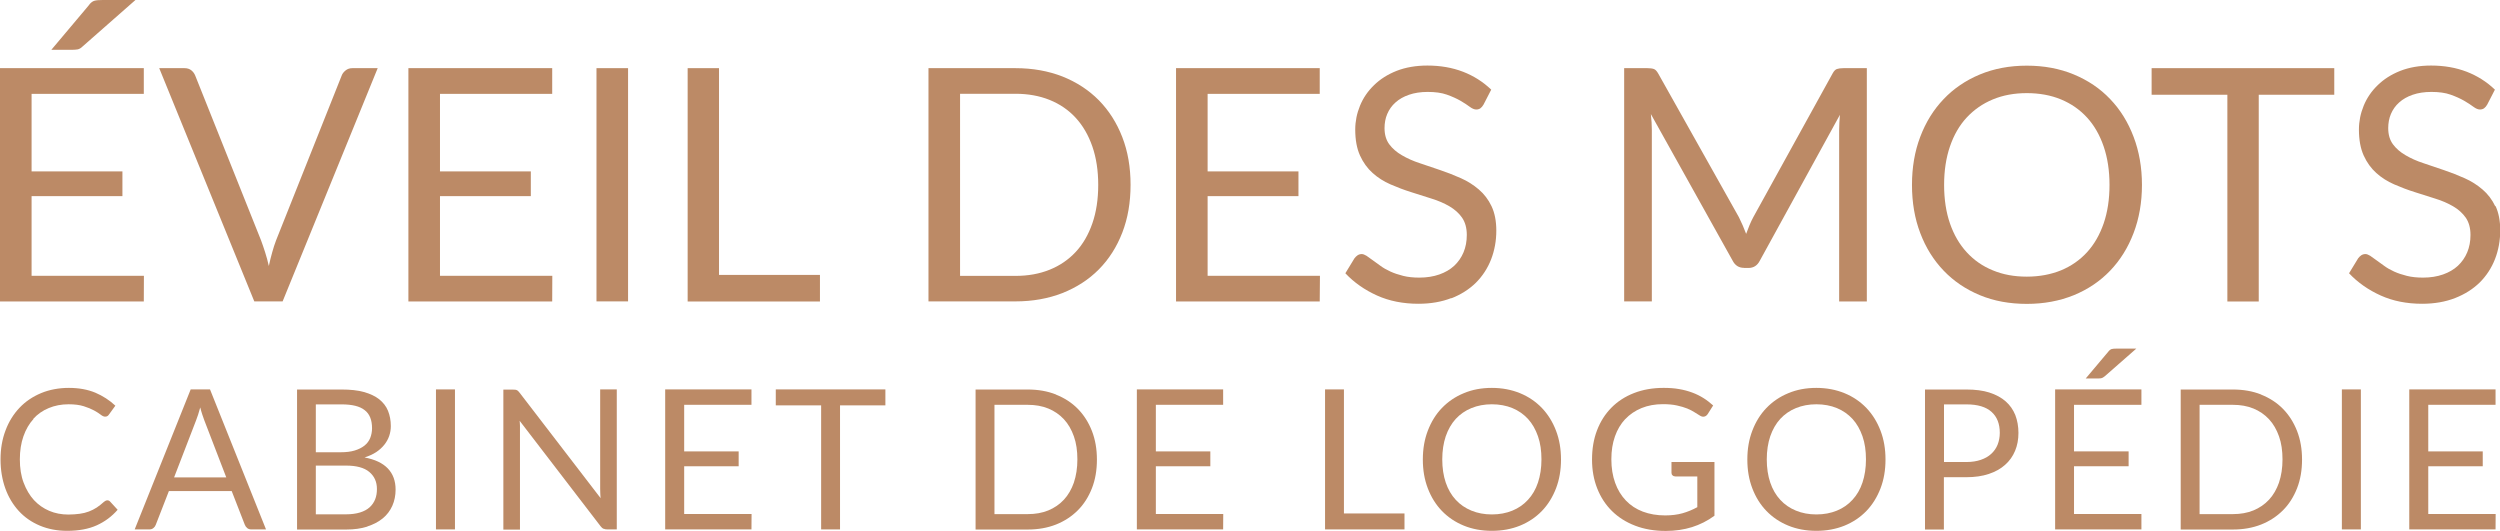 <?xml version="1.0" encoding="UTF-8"?>
<svg xmlns="http://www.w3.org/2000/svg" id="uuid-6fe5e671-9acf-478c-ba48-3ce2d0a63bfc" data-name="Calque 2" width="230.35" height="48.92" viewBox="0 0 230.35 48.92">
  <defs>
    <style>
      .uuid-85648c9b-9289-4846-ae76-c01ccb5cb031 {
        fill: #bc8a66;
        stroke-width: 0px;
      }
    </style>
  </defs>
  <g id="uuid-47221b95-4894-42bc-af38-0a4f2797b3ac" data-name="Calque 1">
    <g>
      <path class="uuid-85648c9b-9289-4846-ae76-c01ccb5cb031" d="M8.19.48l-3.46,4.11h1.92c.2,0,.37-.02.51-.04.14-.03.29-.11.44-.26L12.48,0h-3.02c-.33,0-.58.02-.76.07-.18.05-.35.19-.52.41Z"></path>
      <polygon class="uuid-85648c9b-9289-4846-ae76-c01ccb5cb031" points="13.25 8.65 13.25 6.28 0 6.28 0 27.78 13.25 27.78 13.26 25.41 2.91 25.41 2.91 18.07 11.28 18.07 11.28 15.79 2.91 15.79 2.91 8.65 13.25 8.65"></polygon>
      <path class="uuid-85648c9b-9289-4846-ae76-c01ccb5cb031" d="M34.8,6.28h-2.33c-.25,0-.46.07-.64.22s-.29.3-.35.47l-6.04,15.17c-.13.34-.25.71-.36,1.11-.11.4-.22.82-.31,1.26-.1-.44-.21-.86-.34-1.26-.13-.4-.25-.77-.38-1.11l-6.06-15.17c-.08-.2-.2-.36-.36-.49s-.37-.2-.63-.2h-2.33l8.76,21.49h2.61l8.76-21.49Z"></path>
      <polygon class="uuid-85648c9b-9289-4846-ae76-c01ccb5cb031" points="50.89 25.41 40.54 25.41 40.54 18.07 48.91 18.07 48.91 15.79 40.54 15.79 40.54 8.65 50.88 8.65 50.88 6.28 37.63 6.28 37.63 27.78 50.88 27.78 50.89 25.41"></polygon>
      <rect class="uuid-85648c9b-9289-4846-ae76-c01ccb5cb031" x="54.96" y="6.28" width="2.91" height="21.49"></rect>
      <polygon class="uuid-85648c9b-9289-4846-ae76-c01ccb5cb031" points="75.55 25.33 66.25 25.33 66.25 6.28 63.36 6.28 63.36 27.78 75.55 27.78 75.55 25.33"></polygon>
      <path class="uuid-85648c9b-9289-4846-ae76-c01ccb5cb031" d="M103.41,21.43c.51-1.32.76-2.78.76-4.4s-.25-3.07-.76-4.39c-.51-1.32-1.23-2.45-2.16-3.4-.93-.94-2.05-1.67-3.35-2.19-1.31-.51-2.75-.77-4.33-.77h-8.02v21.49h8.02c1.58,0,3.02-.26,4.33-.77,1.3-.52,2.42-1.24,3.35-2.18.93-.94,1.65-2.07,2.16-3.39ZM100.65,20.58c-.36,1.04-.87,1.92-1.53,2.63-.66.71-1.46,1.26-2.4,1.64-.94.38-1.99.57-3.15.57h-5.11V8.64h5.11c1.16,0,2.21.19,3.15.57.94.38,1.74.93,2.4,1.65.66.72,1.17,1.6,1.53,2.64.36,1.04.54,2.22.54,3.54s-.18,2.5-.54,3.54Z"></path>
      <polygon class="uuid-85648c9b-9289-4846-ae76-c01ccb5cb031" points="121.62 25.41 111.27 25.41 111.27 18.07 119.64 18.07 119.64 15.79 111.27 15.79 111.27 8.65 121.6 8.65 121.6 6.28 108.36 6.28 108.36 27.78 121.6 27.78 121.62 25.41"></polygon>
      <path class="uuid-85648c9b-9289-4846-ae76-c01ccb5cb031" d="M133.72,27.49c.89-.35,1.65-.83,2.27-1.44.61-.61,1.08-1.33,1.4-2.15.32-.83.48-1.71.48-2.65,0-.89-.15-1.64-.44-2.25s-.68-1.12-1.17-1.54c-.49-.42-1.04-.77-1.65-1.04-.61-.27-1.24-.52-1.89-.74-.64-.22-1.28-.43-1.89-.64-.62-.2-1.17-.45-1.65-.73-.49-.28-.88-.62-1.17-1.01s-.44-.89-.44-1.49c0-.47.08-.91.25-1.31.17-.4.42-.76.76-1.06.33-.3.75-.54,1.25-.71.49-.17,1.07-.26,1.72-.26.69,0,1.28.08,1.76.25s.9.36,1.25.56.63.39.86.56.43.25.6.25c.15,0,.28-.04.38-.11.11-.08.2-.19.29-.34l.71-1.38c-.75-.72-1.62-1.27-2.6-1.65-.99-.38-2.08-.57-3.28-.57-1.07,0-2.02.17-2.84.49-.83.33-1.52.77-2.08,1.32-.57.55-1,1.18-1.29,1.89s-.44,1.44-.44,2.2c0,.95.15,1.75.44,2.39s.68,1.18,1.16,1.61c.48.43,1.03.78,1.65,1.05s1.25.51,1.89.71c.64.21,1.27.41,1.89.6.62.19,1.17.43,1.65.71.48.28.87.63,1.16,1.04.29.42.44.95.44,1.6,0,.59-.1,1.12-.3,1.6-.2.48-.49.89-.86,1.24-.38.35-.83.61-1.37.8-.54.19-1.16.29-1.84.29-.55,0-1.05-.05-1.49-.16-.44-.11-.83-.24-1.18-.4s-.65-.33-.92-.53c-.27-.19-.51-.37-.72-.52-.21-.16-.4-.29-.56-.4-.17-.1-.31-.16-.44-.16-.14,0-.27.04-.38.11-.11.08-.21.17-.29.28l-.84,1.38c.81.86,1.79,1.54,2.92,2.05s2.41.76,3.81.76c1.14,0,2.16-.18,3.05-.53Z"></path>
      <path class="uuid-85648c9b-9289-4846-ae76-c01ccb5cb031" d="M160.68,24.69h.42c.47,0,.82-.22,1.05-.67l7.38-13.44c-.02.25-.04.5-.05.73-.01.24-.02.47-.02.68v15.79h2.55V6.28h-2.15c-.26,0-.46.03-.61.08-.14.05-.28.19-.4.42l-7.29,13.21c-.13.24-.25.49-.36.76-.11.27-.21.53-.31.8-.1-.27-.21-.53-.32-.79-.12-.26-.23-.51-.35-.75l-7.43-13.23c-.13-.23-.26-.37-.4-.42-.14-.05-.34-.08-.6-.08h-2.14v21.49h2.55v-15.79c0-.45-.03-.94-.09-1.47l7.53,13.5c.23.45.58.67,1.05.67Z"></path>
      <path class="uuid-85648c9b-9289-4846-ae76-c01ccb5cb031" d="M196.59,12.61c-.51-1.35-1.23-2.51-2.16-3.48-.93-.98-2.05-1.73-3.35-2.27-1.3-.54-2.75-.81-4.33-.81s-3.02.27-4.32.81-2.42,1.3-3.34,2.27c-.93.97-1.65,2.13-2.16,3.48-.51,1.34-.76,2.82-.76,4.43s.25,3.09.76,4.43c.51,1.35,1.23,2.5,2.16,3.47.93.97,2.04,1.72,3.34,2.26s2.74.8,4.32.8,3.02-.27,4.33-.8c1.31-.54,2.42-1.29,3.35-2.26.93-.97,1.65-2.13,2.16-3.47.51-1.34.77-2.82.77-4.43s-.26-3.09-.77-4.43ZM193.83,20.59c-.36,1.04-.87,1.93-1.53,2.65s-1.46,1.28-2.4,1.67c-.94.38-1.99.58-3.15.58s-2.2-.19-3.13-.58c-.94-.38-1.74-.94-2.41-1.67s-1.18-1.61-1.54-2.65-.54-2.23-.54-3.55.18-2.5.54-3.55c.36-1.05.87-1.94,1.54-2.66s1.47-1.28,2.41-1.67c.94-.39,1.98-.58,3.13-.58s2.21.19,3.15.58c.94.39,1.74.95,2.4,1.67s1.17,1.61,1.53,2.66c.36,1.05.54,2.23.54,3.55s-.18,2.5-.54,3.55Z"></path>
      <polygon class="uuid-85648c9b-9289-4846-ae76-c01ccb5cb031" points="215.08 6.28 198.25 6.28 198.25 8.73 205.23 8.73 205.23 27.78 208.12 27.78 208.12 8.73 215.08 8.73 215.08 6.28"></polygon>
      <path class="uuid-85648c9b-9289-4846-ae76-c01ccb5cb031" d="M229.91,19c-.29-.61-.68-1.12-1.17-1.54-.49-.42-1.04-.77-1.65-1.04-.61-.27-1.24-.52-1.89-.74-.64-.22-1.28-.43-1.89-.64-.62-.2-1.17-.45-1.65-.73-.49-.28-.88-.62-1.17-1.01s-.44-.89-.44-1.49c0-.47.08-.91.25-1.31.17-.4.42-.76.76-1.06.33-.3.75-.54,1.25-.71.49-.17,1.07-.26,1.72-.26.69,0,1.28.08,1.76.25s.9.36,1.25.56.63.39.86.56.43.25.6.25c.15,0,.28-.04.38-.11.11-.08.2-.19.29-.34l.71-1.38c-.75-.72-1.62-1.27-2.6-1.65-.99-.38-2.08-.57-3.28-.57-1.07,0-2.02.17-2.84.49-.83.33-1.52.77-2.08,1.32-.57.55-1,1.18-1.29,1.89s-.44,1.44-.44,2.2c0,.95.15,1.75.44,2.39s.68,1.18,1.16,1.61c.48.43,1.03.78,1.65,1.05s1.25.51,1.89.71c.64.21,1.27.41,1.89.6.62.19,1.17.43,1.65.71.48.28.87.63,1.16,1.04.29.42.44.95.44,1.6,0,.59-.1,1.12-.3,1.6-.2.48-.49.89-.86,1.24-.38.35-.83.61-1.37.8-.54.19-1.16.29-1.84.29-.55,0-1.05-.05-1.49-.16-.44-.11-.83-.24-1.18-.4s-.65-.33-.92-.53c-.27-.19-.51-.37-.72-.52-.21-.16-.4-.29-.56-.4-.17-.1-.31-.16-.44-.16-.14,0-.27.04-.38.11-.11.08-.21.17-.29.28l-.84,1.38c.81.86,1.79,1.54,2.92,2.05s2.41.76,3.81.76c1.14,0,2.16-.18,3.05-.53s1.65-.83,2.27-1.44c.61-.61,1.08-1.33,1.4-2.15.32-.83.48-1.71.48-2.65,0-.89-.15-1.64-.44-2.25Z"></path>
      <path class="uuid-85648c9b-9289-4846-ae76-c01ccb5cb031" d="M3.06,38.6c.4-.44.87-.77,1.43-1,.55-.23,1.16-.35,1.83-.35.55,0,1.02.06,1.4.18.38.12.69.25.95.39.25.14.46.27.61.39s.29.18.4.18c.1,0,.17-.02.23-.06s.1-.09.14-.15l.58-.8c-.53-.5-1.15-.9-1.85-1.2-.7-.29-1.51-.44-2.43-.44s-1.79.16-2.56.48-1.44.77-1.99,1.35-.99,1.28-1.29,2.09c-.31.81-.46,1.7-.46,2.67s.15,1.86.44,2.67c.29.81.71,1.5,1.24,2.08.53.58,1.18,1.03,1.94,1.35.76.32,1.6.48,2.52.48,1.07,0,1.98-.17,2.73-.51s1.39-.82,1.92-1.43l-.69-.75c-.07-.08-.16-.12-.25-.12-.1,0-.2.04-.31.13-.22.2-.45.38-.67.53-.23.15-.47.27-.73.37-.26.1-.55.17-.85.21-.31.04-.66.07-1.04.07-.63,0-1.22-.11-1.76-.34-.54-.23-1.01-.56-1.41-.99-.4-.44-.71-.97-.95-1.6s-.35-1.35-.35-2.15.11-1.5.33-2.13c.22-.63.53-1.16.93-1.6Z"></path>
      <path class="uuid-85648c9b-9289-4846-ae76-c01ccb5cb031" d="M17.57,35.88l-5.16,12.9h1.35c.15,0,.28-.04.38-.13.1-.08.17-.18.21-.29l1.21-3.11h5.79l1.21,3.11c.05.12.12.22.22.3.1.08.22.12.38.12h1.35l-5.16-12.9h-1.76ZM16.04,43.99l2.02-5.24c.13-.32.26-.73.39-1.21.06.23.12.46.19.66.07.21.13.39.19.54l2.02,5.25h-4.81Z"></path>
      <path class="uuid-85648c9b-9289-4846-ae76-c01ccb5cb031" d="M33.84,48.51c.56-.18,1.04-.43,1.43-.75.39-.32.68-.71.88-1.16.2-.45.3-.95.3-1.49,0-.8-.24-1.45-.72-1.95-.48-.5-1.19-.83-2.14-1.01.41-.13.76-.29,1.07-.49.3-.2.55-.43.75-.68.2-.25.35-.52.45-.81s.15-.6.15-.91c0-.52-.09-.99-.26-1.41-.17-.42-.45-.77-.81-1.06-.37-.29-.84-.51-1.41-.67-.57-.16-1.26-.23-2.05-.23h-4.11v12.9h4.55c.72,0,1.36-.09,1.93-.27ZM29.1,37.26h2.38c.96,0,1.67.17,2.12.53.46.35.68.91.68,1.67,0,.32-.06.62-.17.9-.11.27-.29.51-.53.7-.24.19-.54.34-.9.45-.36.11-.79.16-1.28.16h-2.3v-4.4ZM29.1,47.39v-4.49h2.79c.95,0,1.66.19,2.13.58.47.39.71.91.71,1.58,0,.34-.05.66-.16.94s-.28.53-.51.74c-.23.21-.53.37-.89.48-.36.11-.79.17-1.29.17h-2.79Z"></path>
      <rect class="uuid-85648c9b-9289-4846-ae76-c01ccb5cb031" x="40.17" y="35.88" width="1.75" height="12.9"></rect>
      <path class="uuid-85648c9b-9289-4846-ae76-c01ccb5cb031" d="M55.61,48.71c.09.05.21.07.35.07h.87v-12.9h-1.53v9.14c0,.13,0,.27.01.42,0,.15.02.3.03.46l-7.46-9.71c-.05-.06-.09-.11-.13-.15s-.08-.07-.13-.09c-.04-.02-.09-.04-.14-.04-.05,0-.12-.01-.2-.01h-.9v12.9h1.53v-9.19c0-.13,0-.26,0-.4,0-.14-.02-.29-.03-.44l7.46,9.72c.09.11.18.2.27.24Z"></path>
      <polygon class="uuid-85648c9b-9289-4846-ae76-c01ccb5cb031" points="69.24 37.3 69.24 35.88 61.29 35.88 61.29 48.78 69.24 48.78 69.25 47.36 63.04 47.36 63.04 42.96 68.06 42.96 68.06 41.59 63.04 41.59 63.04 37.3 69.24 37.3"></polygon>
      <polygon class="uuid-85648c9b-9289-4846-ae76-c01ccb5cb031" points="77.4 48.78 77.4 37.35 81.58 37.35 81.58 35.88 71.48 35.88 71.48 37.35 75.66 37.35 75.66 48.78 77.4 48.78"></polygon>
      <path class="uuid-85648c9b-9289-4846-ae76-c01ccb5cb031" d="M97.3,36.35c-.78-.31-1.65-.46-2.6-.46h-4.81v12.9h4.81c.95,0,1.81-.15,2.6-.46.78-.31,1.45-.75,2.01-1.31.56-.56.99-1.24,1.3-2.03.31-.79.46-1.67.46-2.64s-.15-1.84-.46-2.64c-.31-.79-.74-1.47-1.3-2.04-.56-.57-1.23-1-2.01-1.31ZM98.95,44.46c-.22.62-.52,1.15-.92,1.58-.4.43-.88.76-1.44.99-.56.23-1.19.34-1.89.34h-3.07v-10.07h3.07c.7,0,1.33.11,1.89.34.56.23,1.04.56,1.44.99.4.43.7.96.92,1.58s.32,1.33.32,2.12-.11,1.5-.32,2.12Z"></path>
      <polygon class="uuid-85648c9b-9289-4846-ae76-c01ccb5cb031" points="112.7 37.3 112.7 35.88 104.75 35.88 104.75 48.78 112.7 48.78 112.71 47.36 106.5 47.36 106.5 42.96 111.52 42.96 111.52 41.59 106.5 41.59 106.5 37.3 112.7 37.3"></polygon>
      <polygon class="uuid-85648c9b-9289-4846-ae76-c01ccb5cb031" points="122.09 35.88 122.09 48.78 129.41 48.78 129.41 47.31 123.83 47.31 123.83 35.88 122.09 35.88"></polygon>
      <path class="uuid-85648c9b-9289-4846-ae76-c01ccb5cb031" d="M132.86,47.08c.56.58,1.23,1.03,2.01,1.35.78.32,1.64.48,2.59.48s1.81-.16,2.6-.48c.78-.32,1.45-.77,2.01-1.35.56-.58.99-1.28,1.3-2.08.31-.81.46-1.69.46-2.66s-.15-1.85-.46-2.66c-.31-.81-.74-1.5-1.3-2.09-.56-.58-1.23-1.04-2.01-1.36-.78-.32-1.65-.49-2.6-.49s-1.81.16-2.59.49c-.78.32-1.45.78-2.01,1.36-.56.58-.99,1.28-1.3,2.09-.31.81-.46,1.69-.46,2.66s.15,1.85.46,2.66c.31.81.74,1.5,1.3,2.08ZM133.21,40.2c.22-.63.52-1.16.92-1.6.4-.43.88-.77,1.45-1,.56-.23,1.19-.35,1.88-.35s1.33.12,1.89.35c.56.23,1.04.57,1.44,1,.4.44.7.97.92,1.6s.32,1.34.32,2.13-.11,1.5-.32,2.13-.52,1.16-.92,1.59c-.4.44-.88.77-1.44,1-.56.23-1.19.35-1.89.35s-1.32-.12-1.88-.35c-.56-.23-1.05-.56-1.45-1-.4-.43-.71-.97-.92-1.59s-.32-1.34-.32-2.13.11-1.5.32-2.13Z"></path>
      <path class="uuid-85648c9b-9289-4846-ae76-c01ccb5cb031" d="M149.75,38.62c.41-.44.92-.78,1.5-1.02.59-.24,1.25-.36,1.97-.36.5,0,.93.04,1.29.12.36.08.68.17.95.28.27.11.49.23.68.35.19.12.35.22.5.31.15.09.29.12.41.08.12-.03.22-.11.3-.23l.5-.79c-.28-.25-.57-.48-.89-.68-.32-.2-.66-.37-1.04-.51s-.78-.25-1.21-.32c-.44-.08-.91-.11-1.42-.11-1.01,0-1.92.16-2.74.48-.82.32-1.51.77-2.08,1.35s-1.01,1.27-1.32,2.08c-.31.81-.46,1.71-.46,2.69s.16,1.86.48,2.67c.32.81.77,1.5,1.36,2.08s1.3,1.03,2.14,1.35c.83.32,1.77.48,2.81.48.88,0,1.68-.12,2.42-.35.73-.23,1.43-.58,2.07-1.05v-4.95h-3.96v.99c0,.1.03.18.1.24.07.07.16.1.27.1h2.01v2.83c-.44.24-.9.43-1.36.56s-1,.2-1.6.2c-.76,0-1.45-.12-2.06-.35-.61-.23-1.13-.57-1.56-1.02-.43-.45-.76-.99-.99-1.63-.23-.64-.35-1.36-.35-2.17s.11-1.48.33-2.11.54-1.16.95-1.6Z"></path>
      <path class="uuid-85648c9b-9289-4846-ae76-c01ccb5cb031" d="M162.76,47.08c.56.58,1.23,1.03,2.01,1.35.78.32,1.64.48,2.59.48s1.81-.16,2.6-.48c.78-.32,1.45-.77,2.01-1.35.56-.58.99-1.28,1.3-2.08.31-.81.46-1.69.46-2.66s-.15-1.85-.46-2.66c-.31-.81-.74-1.5-1.3-2.09-.56-.58-1.23-1.04-2.01-1.36-.78-.32-1.65-.49-2.6-.49s-1.81.16-2.59.49c-.78.32-1.45.78-2.01,1.36-.56.58-.99,1.28-1.3,2.09-.31.81-.46,1.69-.46,2.66s.15,1.85.46,2.66c.31.81.74,1.5,1.3,2.08ZM163.11,40.2c.22-.63.52-1.16.92-1.6.4-.43.88-.77,1.45-1,.56-.23,1.19-.35,1.88-.35s1.33.12,1.89.35c.56.23,1.04.57,1.44,1,.4.44.7.97.92,1.6s.32,1.34.32,2.13-.11,1.5-.32,2.13-.52,1.16-.92,1.59c-.4.44-.88.77-1.44,1-.56.23-1.19.35-1.89.35s-1.32-.12-1.88-.35c-.56-.23-1.05-.56-1.45-1-.4-.43-.71-.97-.92-1.59s-.32-1.34-.32-2.13.11-1.5.32-2.13Z"></path>
      <path class="uuid-85648c9b-9289-4846-ae76-c01ccb5cb031" d="M183.31,36.17c-.6-.19-1.31-.28-2.13-.28h-3.81v12.9h1.74v-4.82h2.07c.78,0,1.47-.1,2.07-.3.6-.2,1.1-.48,1.5-.84.41-.36.71-.79.92-1.29s.31-1.05.31-1.65-.1-1.15-.29-1.65c-.2-.49-.49-.91-.89-1.26-.4-.35-.9-.62-1.5-.81ZM184.06,40.97c-.13.33-.33.61-.59.85-.26.24-.58.42-.96.55s-.82.2-1.32.2h-2.07v-5.31h2.07c1.03,0,1.8.23,2.31.69s.76,1.1.76,1.93c0,.4-.07.76-.2,1.09Z"></path>
      <path class="uuid-85648c9b-9289-4846-ae76-c01ccb5cb031" d="M193.91,34.69l2.93-2.57h-1.81c-.2,0-.35.01-.46.04-.1.03-.21.11-.31.24l-2.08,2.47h1.15c.12,0,.22,0,.31-.03.08-.02.17-.07.26-.15Z"></path>
      <polygon class="uuid-85648c9b-9289-4846-ae76-c01ccb5cb031" points="189.36 48.78 197.31 48.78 197.31 47.36 191.1 47.36 191.1 42.96 196.13 42.96 196.13 41.59 191.1 41.59 191.1 37.3 197.31 37.3 197.31 35.88 189.36 35.88 189.36 48.78"></polygon>
      <path class="uuid-85648c9b-9289-4846-ae76-c01ccb5cb031" d="M208.34,36.35c-.78-.31-1.65-.46-2.6-.46h-4.81v12.9h4.81c.95,0,1.81-.15,2.6-.46.78-.31,1.45-.75,2.01-1.31.56-.56.99-1.24,1.3-2.03.31-.79.46-1.67.46-2.64s-.15-1.84-.46-2.64c-.31-.79-.74-1.47-1.3-2.04-.56-.57-1.23-1-2.01-1.31ZM209.99,44.46c-.22.62-.52,1.15-.92,1.58-.4.43-.88.76-1.44.99-.56.23-1.19.34-1.89.34h-3.07v-10.07h3.07c.7,0,1.33.11,1.89.34.56.23,1.04.56,1.44.99.4.43.7.96.92,1.58s.32,1.33.32,2.12-.11,1.5-.32,2.12Z"></path>
      <rect class="uuid-85648c9b-9289-4846-ae76-c01ccb5cb031" x="215.78" y="35.88" width="1.75" height="12.9"></rect>
      <polygon class="uuid-85648c9b-9289-4846-ae76-c01ccb5cb031" points="229.94 37.3 229.94 35.88 221.99 35.88 221.99 48.78 229.94 48.78 229.95 47.36 223.74 47.36 223.74 42.96 228.76 42.96 228.76 41.59 223.74 41.59 223.74 37.3 229.94 37.3"></polygon>
    </g>
  </g>
</svg>
